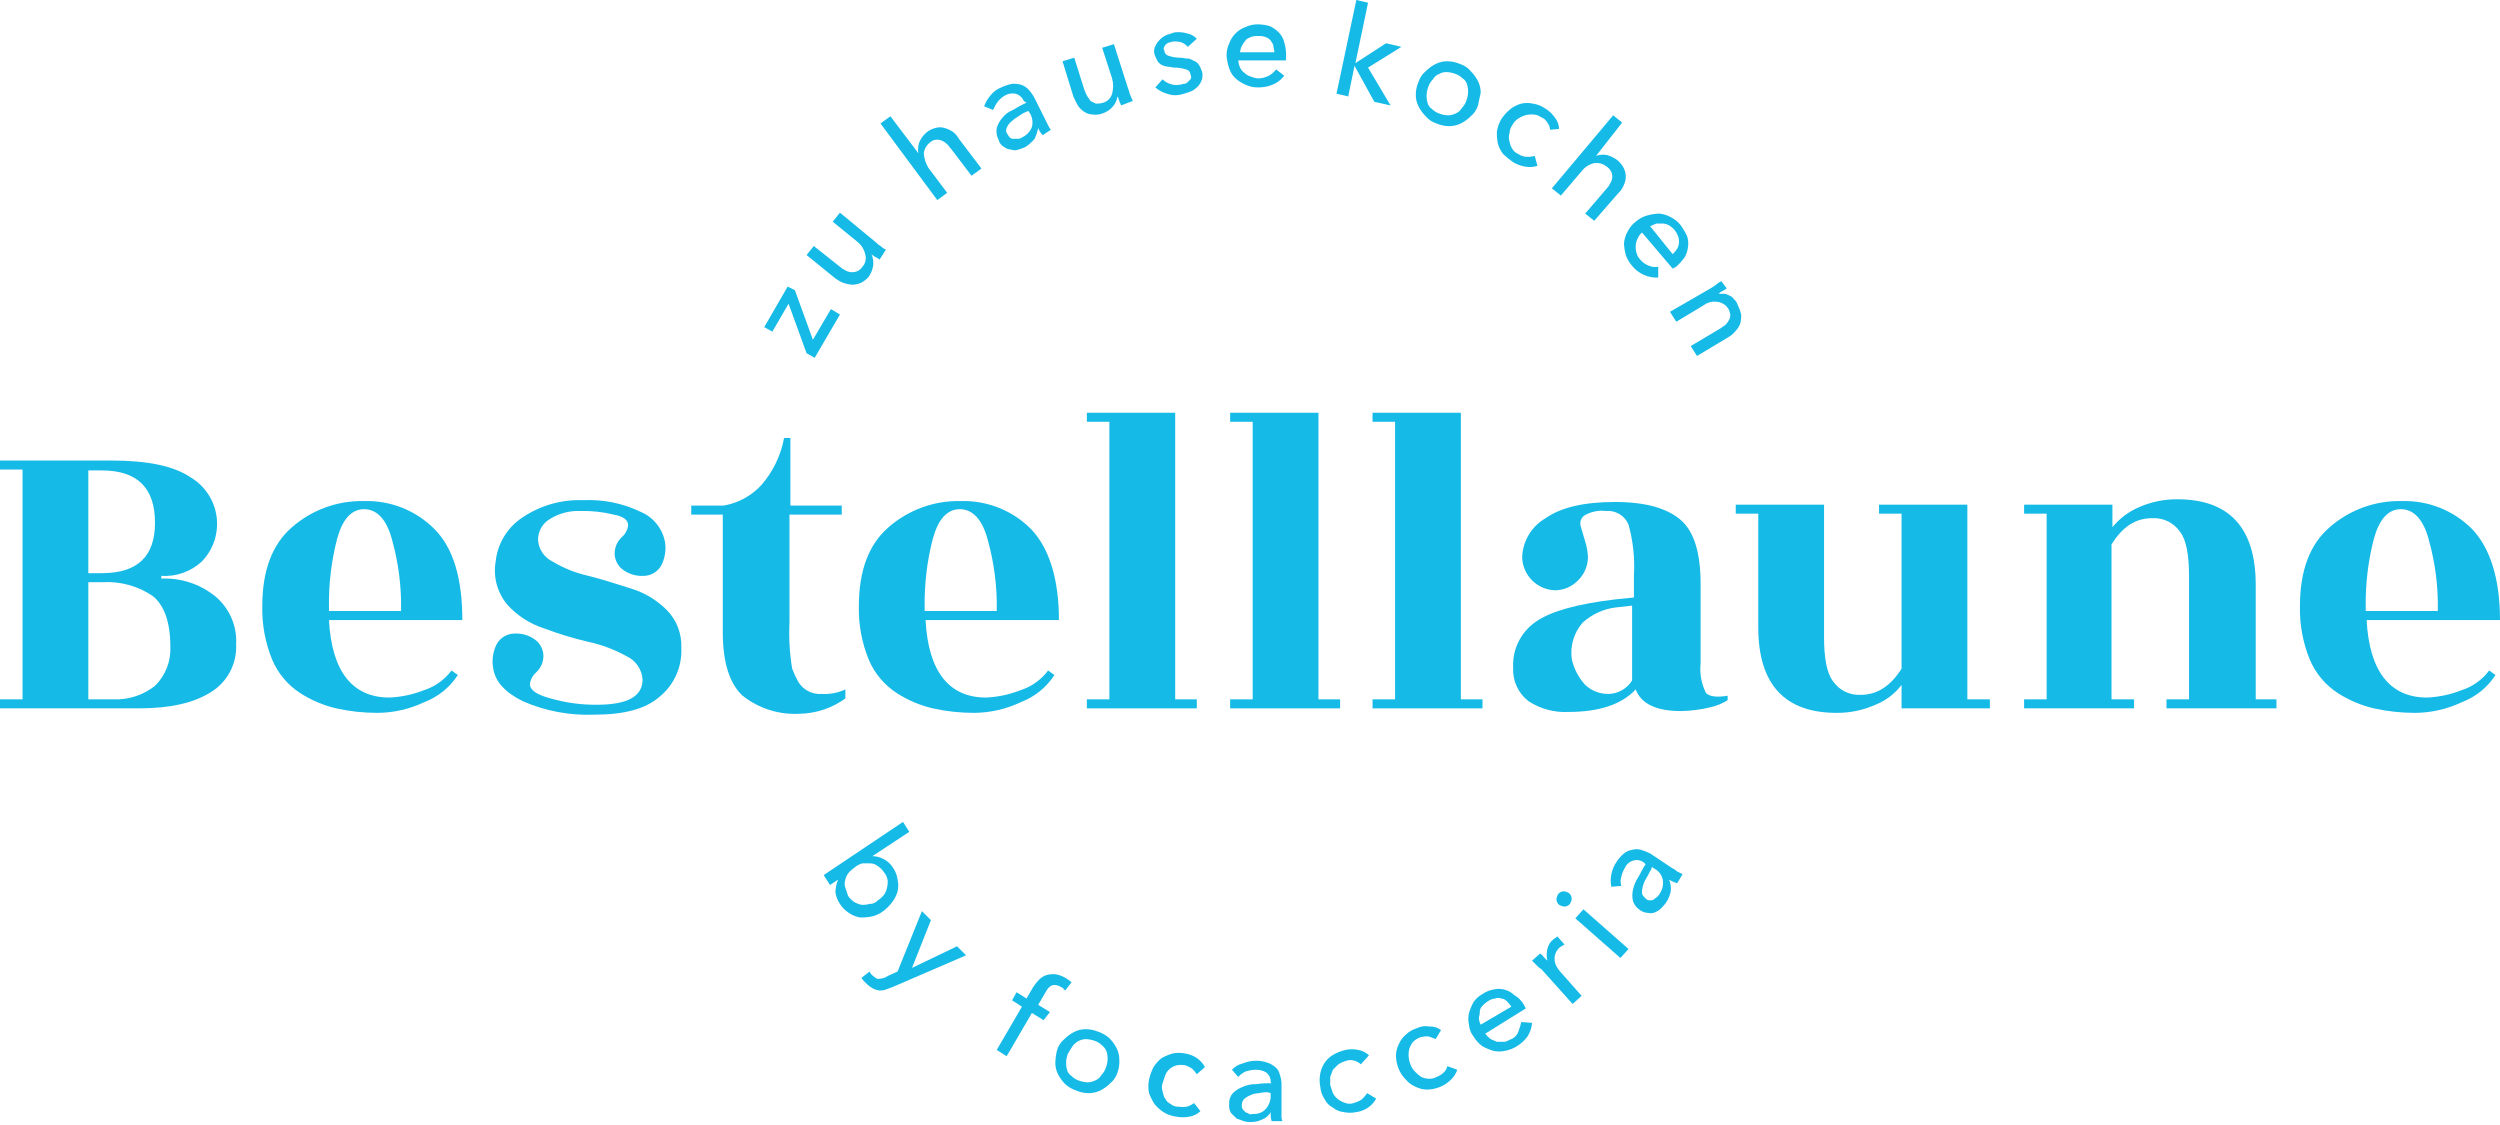 <svg xmlns="http://www.w3.org/2000/svg" width="400" height="180" viewBox="0 0 400 180" fill="none"><path d="M134.1 140.734L132.802 141.599L131.793 140.013L144.482 131.505L145.491 133.091L139.579 136.985C140.182 136.991 140.775 137.139 141.31 137.417C141.968 137.732 142.519 138.234 142.896 138.859C143.28 139.419 143.527 140.061 143.617 140.734C143.761 141.35 143.761 141.992 143.617 142.608C143.447 143.237 143.153 143.825 142.752 144.338C142.346 144.888 141.86 145.375 141.31 145.78C140.761 146.211 140.119 146.507 139.435 146.646C138.818 146.765 138.189 146.814 137.561 146.79C136.939 146.675 136.349 146.429 135.83 146.069C135.248 145.702 134.755 145.21 134.388 144.627C134.004 144.067 133.757 143.425 133.668 142.752C133.687 142.059 133.833 141.374 134.1 140.734ZM140.3 144.194C140.667 143.942 141.005 143.652 141.31 143.329C141.587 142.993 141.784 142.599 141.887 142.176C142.006 141.754 142.054 141.315 142.031 140.878C141.963 140.4 141.763 139.951 141.454 139.58C141.193 139.175 140.849 138.831 140.445 138.571C140.118 138.304 139.713 138.151 139.291 138.138H137.993C137.57 138.241 137.176 138.438 136.84 138.715C136.474 138.967 136.135 139.257 135.83 139.58C135.554 139.916 135.356 140.31 135.254 140.734C135.11 141.154 135.11 141.611 135.254 142.031L135.686 143.329C135.947 143.734 136.291 144.078 136.696 144.338C137.054 144.545 137.443 144.691 137.849 144.771C138.287 144.794 138.725 144.746 139.147 144.627C139.573 144.638 139.987 144.483 140.3 144.194Z" fill="#15BAE7"></path><path d="M145.92 154.865L153.129 151.404L154.571 152.846L142.892 157.893C142.459 158.037 142.171 158.181 141.738 158.325C141.415 158.444 141.071 158.493 140.729 158.47C140.376 158.441 140.033 158.343 139.719 158.181C139.35 157.991 139.01 157.748 138.71 157.46L138.277 157.028C138.099 156.863 137.953 156.668 137.845 156.451L139.142 155.442C139.251 155.739 139.453 155.992 139.719 156.163C140.008 156.451 140.44 156.739 140.729 156.595C141.195 156.585 141.647 156.434 142.026 156.163L143.612 155.442L147.506 145.781L148.948 147.222L145.92 154.865Z" fill="#15BAE7"></path><path d="M166.976 163.228L165.101 162.074L161.064 168.995L159.478 167.986L163.515 161.065L161.929 160.055L162.65 158.758L164.236 159.767L165.245 158.037C165.536 157.57 165.874 157.135 166.255 156.739C166.582 156.417 166.976 156.171 167.408 156.018C167.878 155.891 168.365 155.842 168.85 155.874C169.412 155.96 169.951 156.156 170.436 156.45C170.796 156.656 171.135 156.897 171.446 157.171L170.436 158.469C170.292 158.325 170.148 158.325 170.148 158.181C170.148 158.037 169.86 158.037 169.715 157.892C169.452 157.732 169.157 157.634 168.85 157.604C168.601 157.582 168.351 157.632 168.129 157.748C167.985 157.892 167.697 158.037 167.552 158.325C167.408 158.613 167.264 158.758 167.12 159.046L166.11 160.776L167.985 161.93L166.976 163.228Z" fill="#15BAE7"></path><path d="M178.802 171.592C178.592 172.267 178.191 172.868 177.648 173.322C177.182 173.786 176.647 174.175 176.062 174.475C175.476 174.755 174.836 174.903 174.187 174.908C173.492 174.903 172.805 174.756 172.169 174.475C171.529 174.259 170.941 173.916 170.438 173.466C169.975 173 169.585 172.465 169.285 171.88C168.99 171.3 168.841 170.656 168.852 170.005C168.877 169.324 168.974 168.648 169.14 167.987C169.35 167.311 169.751 166.71 170.294 166.256C170.76 165.793 171.295 165.404 171.88 165.103C172.46 164.808 173.104 164.66 173.755 164.67C174.45 164.675 175.137 164.822 175.773 165.103C176.413 165.319 177.001 165.662 177.504 166.112C177.967 166.578 178.357 167.113 178.657 167.698C178.952 168.279 179.101 168.922 179.09 169.573C179.136 170.259 179.038 170.946 178.802 171.592ZM176.927 170.871C177.091 170.456 177.189 170.018 177.215 169.573C177.239 169.135 177.19 168.697 177.071 168.275C176.916 167.885 176.669 167.539 176.35 167.266C176.023 166.944 175.629 166.698 175.197 166.545C174.732 166.38 174.247 166.283 173.755 166.256C173.329 166.267 172.912 166.378 172.537 166.578C172.162 166.778 171.838 167.063 171.592 167.41C171.303 167.843 171.159 168.131 170.871 168.563C170.707 168.978 170.609 169.416 170.582 169.861C170.559 170.299 170.608 170.737 170.727 171.159C170.829 171.575 171.087 171.937 171.448 172.168C171.775 172.49 172.169 172.736 172.601 172.889C173.065 173.054 173.551 173.151 174.043 173.178C174.444 173.168 174.838 173.07 175.197 172.889C175.625 172.729 175.982 172.423 176.206 172.024C176.528 171.697 176.774 171.303 176.927 170.871Z" fill="#15BAE7"></path><path d="M191.489 171.88C191.293 171.558 191.05 171.266 190.768 171.015C190.414 170.766 190.026 170.572 189.614 170.438C189.185 170.366 188.746 170.366 188.317 170.438C187.894 170.541 187.499 170.738 187.163 171.015C186.844 171.288 186.597 171.634 186.442 172.024L186.01 173.322C185.866 173.743 185.866 174.199 186.01 174.62C186.154 175.052 186.154 175.485 186.442 175.773C186.612 176.16 186.921 176.469 187.307 176.639C187.484 176.794 187.69 176.912 187.912 176.986C188.135 177.06 188.371 177.089 188.605 177.071C189.035 177.143 189.473 177.143 189.903 177.071C190.314 176.938 190.703 176.743 191.056 176.494L192.066 177.792C191.589 178.247 190.986 178.549 190.335 178.657C189.622 178.803 188.886 178.803 188.172 178.657C187.454 178.571 186.764 178.324 186.154 177.936C185.608 177.582 185.121 177.144 184.712 176.639C184.366 176.092 184.077 175.512 183.847 174.908C183.702 174.194 183.702 173.459 183.847 172.745C183.999 172.044 184.241 171.366 184.568 170.727C184.922 170.181 185.36 169.694 185.865 169.285C186.415 168.984 186.995 168.742 187.596 168.564C188.261 168.419 188.949 168.419 189.614 168.564C190.287 168.654 190.929 168.901 191.489 169.285C192.031 169.654 192.476 170.149 192.787 170.727L191.489 171.88Z" fill="#15BAE7"></path><path d="M203.31 173.178C203.329 172.875 203.273 172.571 203.147 172.295C203.021 172.019 202.83 171.777 202.589 171.592C202.068 171.279 201.466 171.129 200.859 171.159C200.32 171.185 199.787 171.282 199.273 171.447C198.832 171.652 198.439 171.947 198.119 172.313L197.11 171.159C197.575 170.659 198.177 170.308 198.84 170.15C199.527 169.868 200.261 169.721 201.003 169.717C201.592 169.718 202.176 169.815 202.734 170.005C203.21 170.158 203.651 170.403 204.031 170.726C204.401 171.013 204.656 171.422 204.752 171.88C204.917 172.344 205.014 172.83 205.041 173.322V178.513C205.018 178.809 205.067 179.106 205.185 179.378H203.455C203.328 178.909 203.279 178.421 203.31 177.936C203.027 178.461 202.567 178.87 202.013 179.09C201.432 179.384 200.789 179.533 200.138 179.522C199.748 179.546 199.357 179.497 198.985 179.378C198.552 179.234 198.264 179.09 197.831 178.945L196.966 178.08C196.704 177.648 196.602 177.138 196.677 176.638C196.65 176.326 196.687 176.011 196.786 175.713C196.886 175.416 197.045 175.142 197.254 174.908C197.703 174.459 198.244 174.115 198.84 173.899C199.518 173.589 200.259 173.441 201.003 173.466C201.814 173.342 202.635 173.294 203.455 173.322L203.31 173.178ZM202.878 174.764C202.393 174.74 201.907 174.789 201.436 174.908C200.989 174.919 200.548 175.017 200.138 175.196C199.773 175.333 199.432 175.528 199.129 175.773C198.988 175.9 198.876 176.056 198.802 176.23C198.727 176.405 198.691 176.593 198.696 176.783C198.659 177.032 198.71 177.287 198.84 177.504L199.273 177.936C199.417 178.08 199.706 178.08 199.85 178.225C199.994 178.369 200.282 178.225 200.571 178.225C200.952 178.25 201.333 178.184 201.684 178.034C202.035 177.884 202.345 177.652 202.589 177.359C203.06 176.792 203.315 176.077 203.31 175.341V174.908L202.878 174.764Z" fill="#15BAE7"></path><path d="M217.735 170.293C217.453 170.019 217.106 169.82 216.726 169.717C216.306 169.573 215.849 169.573 215.428 169.717C214.971 169.848 214.534 170.042 214.131 170.293L213.265 171.158C213.121 171.591 212.977 171.879 212.833 172.312V173.61L213.265 174.908C213.471 175.307 213.768 175.652 214.131 175.917C214.484 176.166 214.873 176.36 215.284 176.494C215.705 176.638 216.161 176.638 216.582 176.494C217.039 176.363 217.476 176.169 217.88 175.917C218.203 175.612 218.493 175.274 218.745 174.908L220.187 175.773C219.876 176.35 219.431 176.845 218.889 177.215C218.329 177.599 217.687 177.846 217.015 177.936C216.349 178.08 215.661 178.08 214.996 177.936C214.36 177.875 213.756 177.624 213.265 177.215C212.703 176.935 212.247 176.479 211.968 175.917C211.557 175.317 211.309 174.622 211.247 173.898C211.103 173.184 211.103 172.449 211.247 171.735C211.371 171.117 211.616 170.529 211.968 170.005C212.341 169.466 212.835 169.022 213.41 168.707C213.998 168.381 214.629 168.138 215.284 167.986C215.949 167.842 216.638 167.842 217.303 167.986C217.953 168.095 218.556 168.396 219.033 168.851L217.735 170.293Z" fill="#15BAE7"></path><path d="M229.701 166.256C229.325 166.088 228.94 165.944 228.547 165.823C228.109 165.8 227.671 165.849 227.249 165.968C226.817 166.121 226.423 166.367 226.096 166.689C225.85 166.992 225.656 167.333 225.519 167.698C225.4 168.12 225.351 168.558 225.375 168.996C225.402 169.441 225.499 169.879 225.663 170.293C225.816 170.726 226.062 171.12 226.384 171.447C226.689 171.77 227.027 172.06 227.393 172.312C227.758 172.475 228.149 172.573 228.547 172.6C228.999 172.644 229.454 172.543 229.845 172.312C230.277 172.159 230.671 171.913 230.998 171.591C231.295 171.326 231.498 170.972 231.575 170.582L233.161 171.159C232.966 171.765 232.618 172.311 232.152 172.745C231.659 173.242 231.07 173.634 230.422 173.898C229.781 174.165 229.097 174.311 228.403 174.331C227.752 174.341 227.109 174.193 226.528 173.898C225.914 173.648 225.37 173.252 224.942 172.745C224.445 172.252 224.052 171.663 223.789 171.014C223.522 170.374 223.375 169.689 223.356 168.996C223.345 168.345 223.494 167.701 223.789 167.121C224.039 166.507 224.435 165.962 224.942 165.535C225.429 165.064 226.023 164.718 226.672 164.526C227.295 164.21 228.005 164.109 228.691 164.237C229.364 164.205 230.027 164.409 230.566 164.814L229.701 166.256Z" fill="#15BAE7"></path><path d="M243.834 160.777C243.834 160.921 243.978 160.921 243.978 161.065C243.978 161.209 244.122 161.209 244.122 161.354L237.633 165.391C237.885 165.715 238.175 166.005 238.499 166.256C238.787 166.4 239.22 166.545 239.508 166.689H240.662C241.094 166.689 241.383 166.4 241.815 166.256C242.091 166.138 242.337 165.96 242.536 165.736C242.736 165.511 242.883 165.246 242.969 164.958C243.159 164.493 243.304 164.01 243.401 163.517L245.132 163.661C245.068 164.429 244.821 165.171 244.411 165.824C243.941 166.459 243.354 166.997 242.68 167.41C242.11 167.774 241.473 168.019 240.806 168.131C240.189 168.275 239.548 168.275 238.931 168.131C238.33 167.953 237.75 167.711 237.201 167.41C236.614 166.988 236.123 166.448 235.759 165.824C235.335 165.286 235.083 164.632 235.038 163.949C234.894 163.333 234.894 162.691 235.038 162.075C235.216 161.474 235.458 160.894 235.759 160.344C236.129 159.802 236.623 159.357 237.201 159.047C237.72 158.686 238.31 158.44 238.931 158.326C239.499 158.182 240.094 158.182 240.662 158.326C241.258 158.467 241.806 158.766 242.248 159.191C242.911 159.566 243.459 160.114 243.834 160.777ZM241.815 161.065C241.619 160.743 241.376 160.451 241.094 160.2C240.986 160.074 240.854 159.97 240.705 159.896C240.557 159.822 240.395 159.778 240.229 159.768C240.07 159.696 239.898 159.659 239.724 159.659C239.55 159.659 239.378 159.696 239.22 159.768C238.803 159.804 238.404 159.954 238.066 160.2C237.744 160.396 237.452 160.639 237.201 160.921C237.06 161.048 236.949 161.204 236.874 161.378C236.799 161.553 236.763 161.741 236.768 161.93C236.768 162.363 236.624 162.651 236.624 162.94C236.652 163.292 236.75 163.635 236.913 163.949L241.815 161.065Z" fill="#15BAE7"></path><path d="M245.849 154.432L245.128 153.711L246.426 152.558C246.57 152.702 246.858 152.846 247.002 153.135L247.579 153.711C247.435 153.095 247.435 152.453 247.579 151.837C247.718 151.206 248.076 150.644 248.589 150.251C248.806 150.143 249.001 149.996 249.165 149.818L250.319 151.116C250.031 151.26 249.886 151.404 249.598 151.548C249.279 151.821 249.032 152.168 248.877 152.558C248.759 152.88 248.71 153.224 248.733 153.567C248.761 153.919 248.859 154.263 249.021 154.577C249.212 154.946 249.455 155.286 249.742 155.586L253.059 159.335L251.617 160.633L246.57 155.009C246.426 155.009 246.137 154.721 245.849 154.432Z" fill="#15BAE7"></path><path d="M251.045 142.897C251.171 143.004 251.275 143.137 251.349 143.285C251.424 143.434 251.467 143.596 251.478 143.762C251.448 144.068 251.349 144.364 251.189 144.627C251.081 144.753 250.949 144.857 250.801 144.931C250.652 145.005 250.49 145.049 250.324 145.059C250.018 145.03 249.722 144.931 249.459 144.771C249.333 144.663 249.229 144.531 249.155 144.382C249.081 144.234 249.037 144.072 249.026 143.906C249.056 143.6 249.155 143.304 249.315 143.041C249.423 142.914 249.555 142.811 249.703 142.737C249.852 142.662 250.014 142.619 250.18 142.608C250.486 142.638 250.782 142.737 251.045 142.897ZM260.562 151.837L259.264 153.279L252.054 146.934L253.352 145.492L260.562 151.837Z" fill="#15BAE7"></path><path d="M263.012 137.994C262.768 137.811 262.483 137.689 262.182 137.639C261.881 137.588 261.572 137.611 261.282 137.706C260.994 137.791 260.729 137.939 260.505 138.138C260.28 138.337 260.103 138.584 259.984 138.859C259.706 139.301 259.511 139.79 259.407 140.301C259.263 140.771 259.263 141.273 259.407 141.743L257.821 141.887C257.677 141.222 257.677 140.534 257.821 139.869C257.958 139.14 258.254 138.451 258.686 137.85C258.996 137.356 259.386 136.917 259.84 136.552C260.21 136.243 260.66 136.043 261.138 135.975C261.607 135.831 262.11 135.831 262.58 135.975C263.075 136.13 263.557 136.323 264.022 136.552L267.482 138.859C267.802 139 268.095 139.195 268.347 139.436L269.213 139.869L268.347 141.311C267.89 141.18 267.453 140.985 267.05 140.734C267.284 141.279 267.383 141.872 267.338 142.464C267.172 143.511 266.665 144.474 265.896 145.204C265.623 145.523 265.277 145.77 264.887 145.925C264.533 146.113 264.122 146.164 263.733 146.069C263.267 146.058 262.815 145.908 262.435 145.636C261.895 145.305 261.487 144.795 261.282 144.194C261.137 143.578 261.137 142.936 261.282 142.32C261.446 141.6 261.739 140.916 262.147 140.301C262.58 139.58 262.868 138.859 263.301 138.282L263.012 137.994ZM264.166 139.148C263.877 139.58 263.733 140.013 263.445 140.445C263.193 140.849 262.999 141.286 262.868 141.743C262.758 142.117 262.709 142.507 262.724 142.897C262.724 143.185 263.012 143.473 263.301 143.762C263.589 144.05 263.733 144.05 264.022 144.05C264.31 144.05 264.454 144.05 264.598 143.906C264.743 143.762 265.031 143.618 265.175 143.473C265.353 143.309 265.5 143.114 265.608 142.897C266.024 142.258 266.179 141.484 266.04 140.734C265.963 140.368 265.807 140.024 265.583 139.725C265.358 139.426 265.072 139.18 264.742 139.003L264.31 138.715L264.166 139.148Z" fill="#15BAE7"></path><path d="M127.18 46.43L130.064 54.361L132.948 49.458L134.39 50.323L130.352 57.245L129.054 56.524L126.171 48.593L123.575 53.063L122.277 52.342L126.026 45.853L127.18 46.43Z" fill="#15BAE7"></path><path d="M140.735 41.528C140.515 41.352 140.273 41.206 140.014 41.095C139.797 40.987 139.602 40.841 139.438 40.663C139.673 41.207 139.771 41.801 139.726 42.393C139.636 43.066 139.389 43.708 139.005 44.267C138.647 44.69 138.205 45.034 137.707 45.277C137.293 45.441 136.855 45.538 136.41 45.565C135.919 45.525 135.435 45.428 134.968 45.277C134.506 45.093 134.07 44.85 133.67 44.556L129.056 40.807L130.209 39.365L134.391 42.681C134.644 42.922 134.936 43.117 135.256 43.258C135.562 43.438 135.91 43.538 136.265 43.546C136.561 43.569 136.858 43.52 137.131 43.402C137.485 43.254 137.786 43.003 137.996 42.681C138.238 42.412 138.405 42.084 138.481 41.729C138.557 41.375 138.539 41.008 138.428 40.663C138.247 39.858 137.787 39.143 137.131 38.644L133.237 35.471L134.391 34.029L140.159 38.788C140.369 39.015 140.612 39.209 140.88 39.365C141.132 39.606 141.425 39.801 141.745 39.941L140.735 41.528Z" fill="#15BAE7"></path><path d="M146.935 24.514C146.844 23.933 146.894 23.34 147.079 22.783C147.33 22.169 147.725 21.625 148.233 21.197C148.648 20.844 149.143 20.597 149.675 20.476C150.145 20.331 150.647 20.331 151.117 20.476C151.574 20.607 152.011 20.801 152.414 21.053C152.824 21.367 153.167 21.759 153.424 22.206L157.029 26.965L155.443 28.118L152.27 23.937C151.982 23.648 151.838 23.36 151.549 23.072C151.296 22.831 151.004 22.636 150.684 22.495C150.412 22.377 150.115 22.328 149.819 22.351C149.441 22.367 149.082 22.521 148.81 22.783C148.261 23.207 147.899 23.828 147.8 24.514C147.86 25.328 148.107 26.117 148.521 26.821L151.549 30.858L149.963 32.012L140.879 19.755L142.465 18.602L146.935 24.514Z" fill="#15BAE7"></path><path d="M163.805 16.149C163.687 15.874 163.509 15.628 163.285 15.428C163.061 15.229 162.795 15.081 162.508 14.996C161.915 14.878 161.3 14.981 160.777 15.284C160.33 15.541 159.938 15.884 159.624 16.294C159.329 16.694 159.087 17.13 158.903 17.591L157.461 17.015C157.687 16.38 158.029 15.793 158.47 15.284C158.915 14.699 159.514 14.249 160.201 13.987C160.754 13.73 161.334 13.537 161.931 13.41C162.416 13.379 162.903 13.427 163.373 13.554C163.805 13.707 164.199 13.953 164.526 14.275C164.849 14.633 165.139 15.019 165.392 15.428L167.266 19.178L167.699 20.043C167.81 20.301 167.956 20.544 168.131 20.764L166.834 21.629C166.512 21.302 166.266 20.908 166.113 20.475C165.986 21.072 165.792 21.652 165.536 22.206C165.123 22.708 164.637 23.145 164.094 23.503C163.719 23.671 163.333 23.816 162.94 23.936C162.569 24.081 162.158 24.081 161.787 23.936C161.365 23.923 160.96 23.77 160.633 23.503C160.417 23.382 160.228 23.216 160.079 23.018C159.93 22.819 159.824 22.592 159.768 22.35C159.463 21.775 159.362 21.115 159.48 20.475C159.653 19.892 159.948 19.351 160.345 18.889C160.789 18.303 161.389 17.854 162.075 17.591C162.765 17.151 163.488 16.766 164.238 16.438L163.805 16.149ZM164.238 17.88C163.777 18.064 163.34 18.306 162.94 18.601C162.531 18.854 162.144 19.143 161.787 19.466C161.468 19.739 161.22 20.085 161.066 20.475C160.984 20.638 160.954 20.822 160.98 21.003C161.006 21.183 161.086 21.351 161.21 21.485C161.318 21.702 161.464 21.897 161.643 22.061C161.812 22.176 162.016 22.227 162.219 22.206H162.94C163.229 22.206 163.373 22.061 163.661 21.917C164.321 21.584 164.834 21.019 165.103 20.331C165.294 19.6 165.191 18.824 164.815 18.168L164.526 17.736L164.238 17.88Z" fill="#15BAE7"></path><path d="M179.378 16.87C179.233 16.581 179.233 16.437 179.089 16.149C178.945 15.861 178.945 15.572 178.801 15.428C178.712 16.013 178.462 16.562 178.08 17.014C177.626 17.557 177.025 17.958 176.349 18.168C175.842 18.352 175.296 18.402 174.763 18.312C174.297 18.301 173.845 18.151 173.466 17.879C173.061 17.619 172.717 17.274 172.456 16.87C172.187 16.404 171.946 15.923 171.735 15.428L170.005 9.804L171.879 9.228L173.466 14.274C173.583 14.622 173.728 14.959 173.898 15.284C174.042 15.572 174.331 15.861 174.475 16.149L175.34 16.581C175.73 16.596 176.119 16.548 176.494 16.437C176.838 16.341 177.151 16.158 177.404 15.906C177.656 15.653 177.84 15.339 177.936 14.995C178.154 14.193 178.154 13.347 177.936 12.544L176.349 7.641L178.224 7.065L180.531 14.274C180.675 14.563 180.675 14.851 180.819 15.14C180.937 15.487 181.082 15.824 181.252 16.149L179.378 16.87Z" fill="#15BAE7"></path><path d="M190.046 7.498C189.773 7.18 189.427 6.932 189.037 6.777C188.615 6.659 188.177 6.61 187.739 6.633C187.595 6.633 187.306 6.777 187.162 6.777C187.018 6.777 186.73 6.922 186.585 7.066C186.441 7.21 186.297 7.354 186.297 7.498C186.226 7.578 186.187 7.68 186.187 7.787C186.187 7.893 186.226 7.996 186.297 8.075C186.302 8.28 186.377 8.476 186.507 8.633C186.638 8.79 186.818 8.898 187.018 8.94C187.575 9.131 188.16 9.228 188.748 9.229C189.181 9.229 189.614 9.373 190.046 9.373C190.479 9.373 190.767 9.661 191.2 9.806C191.506 9.969 191.758 10.22 191.921 10.527C192.091 10.851 192.236 11.189 192.353 11.536C192.457 12.02 192.407 12.524 192.209 12.978C192.054 13.368 191.807 13.714 191.488 13.987C191.161 14.309 190.767 14.555 190.335 14.708C189.902 14.852 189.469 14.997 188.893 15.141C188.173 15.309 187.42 15.259 186.73 14.997C186.036 14.806 185.395 14.461 184.855 13.987L186.009 12.69C186.336 13.011 186.73 13.257 187.162 13.41C187.667 13.606 188.217 13.656 188.748 13.555C189.037 13.555 189.181 13.41 189.469 13.41C189.758 13.41 189.902 13.266 190.046 13.122L190.479 12.69C190.55 12.583 190.588 12.457 190.588 12.329C190.588 12.201 190.55 12.075 190.479 11.969C190.473 11.764 190.399 11.568 190.269 11.411C190.138 11.254 189.958 11.145 189.758 11.103C189.151 10.915 188.519 10.818 187.883 10.815C187.595 10.815 187.162 10.671 186.874 10.671C186.522 10.642 186.179 10.544 185.865 10.382C185.558 10.219 185.307 9.968 185.144 9.661C184.973 9.337 184.829 8.999 184.711 8.652C184.595 8.217 184.647 7.754 184.855 7.354C185.224 6.601 185.833 5.993 186.585 5.624L187.883 5.191C188.559 5.095 189.247 5.145 189.902 5.336C190.51 5.447 191.066 5.75 191.488 6.201L190.046 7.498Z" fill="#15BAE7"></path><path d="M205.766 9.085V9.662H198.124C198.151 10.06 198.249 10.451 198.412 10.815C198.57 11.163 198.82 11.462 199.133 11.681C199.416 11.955 199.763 12.154 200.143 12.257C200.507 12.421 200.898 12.518 201.296 12.546C201.899 12.539 202.492 12.391 203.027 12.113C203.474 11.856 203.866 11.513 204.18 11.104L205.478 12.113C204.997 12.756 204.348 13.255 203.603 13.555C202.871 13.85 202.086 13.997 201.296 13.988C200.599 13.998 199.909 13.85 199.278 13.555C198.699 13.305 198.163 12.964 197.692 12.546C197.225 12.112 196.878 11.566 196.682 10.96C196.455 10.307 196.309 9.629 196.25 8.941C196.239 8.244 196.387 7.553 196.682 6.922C196.898 6.326 197.242 5.784 197.691 5.335C198.139 4.887 198.681 4.542 199.278 4.327C199.909 4.031 200.599 3.883 201.296 3.894C201.931 3.908 202.561 4.005 203.171 4.182C203.706 4.434 204.193 4.775 204.613 5.192C205.038 5.634 205.336 6.181 205.478 6.778C205.707 7.524 205.804 8.305 205.766 9.085ZM203.892 8.364C203.892 7.931 203.748 7.643 203.748 7.355C203.748 7.066 203.459 6.778 203.315 6.489C203.088 6.218 202.788 6.017 202.45 5.913C202.079 5.787 201.687 5.738 201.296 5.768C200.906 5.745 200.515 5.794 200.143 5.913C199.854 6.057 199.422 6.201 199.278 6.489C199.037 6.742 198.842 7.035 198.701 7.355C198.539 7.669 198.441 8.012 198.412 8.364H203.892Z" fill="#15BAE7"></path><path d="M216.868 10.094L221.771 6.921L224.222 7.498L218.887 10.815L222.492 16.871L219.896 16.294L216.724 10.526L215.714 15.429L213.84 14.996L217.012 0L218.887 0.433L216.868 10.094Z" fill="#15BAE7"></path><path d="M236.476 16.87C236.266 17.546 235.866 18.147 235.323 18.601C234.856 19.064 234.321 19.453 233.737 19.754C233.151 20.033 232.511 20.181 231.862 20.187C231.167 20.182 230.48 20.035 229.843 19.754C229.168 19.544 228.567 19.143 228.113 18.601C227.649 18.134 227.26 17.599 226.959 17.014C226.665 16.434 226.516 15.791 226.527 15.14C226.532 14.444 226.679 13.757 226.959 13.121C227.169 12.445 227.57 11.845 228.113 11.391C228.579 10.927 229.114 10.538 229.699 10.237C230.279 9.942 230.923 9.794 231.574 9.805C232.269 9.809 232.956 9.957 233.592 10.237C234.268 10.447 234.869 10.848 235.323 11.391C235.786 11.857 236.176 12.392 236.476 12.977C236.771 13.557 236.92 14.201 236.909 14.851C236.765 15.572 236.621 16.149 236.476 16.87ZM234.602 16.149C234.766 15.735 234.863 15.296 234.89 14.851C234.914 14.414 234.865 13.975 234.746 13.554C234.644 13.137 234.386 12.776 234.025 12.544C233.698 12.223 233.304 11.977 232.871 11.823C232.411 11.646 231.923 11.548 231.43 11.535C231.026 11.525 230.627 11.625 230.276 11.823C229.848 11.983 229.49 12.29 229.267 12.688C228.945 13.016 228.699 13.409 228.546 13.842C228.381 14.257 228.284 14.695 228.257 15.14C228.234 15.577 228.283 16.016 228.401 16.438C228.504 16.854 228.762 17.215 229.122 17.447C229.45 17.769 229.843 18.015 230.276 18.168C230.737 18.346 231.224 18.443 231.718 18.456C232.119 18.447 232.513 18.348 232.871 18.168C233.3 18.008 233.657 17.701 233.881 17.303C234.202 16.975 234.449 16.582 234.602 16.149Z" fill="#15BAE7"></path><path d="M248.011 20.765C247.998 20.343 247.846 19.938 247.579 19.611C247.355 19.212 246.998 18.906 246.569 18.746C246.19 18.475 245.738 18.324 245.272 18.313C244.834 18.29 244.396 18.338 243.974 18.457C243.563 18.591 243.174 18.785 242.82 19.034C242.457 19.299 242.161 19.644 241.955 20.044C241.684 20.423 241.533 20.875 241.523 21.341C241.379 21.762 241.379 22.218 241.523 22.639C241.578 23.051 241.726 23.446 241.955 23.793C242.179 24.191 242.536 24.498 242.965 24.658C243.344 24.929 243.796 25.08 244.262 25.09C244.7 25.114 245.138 25.065 245.56 24.946L245.993 26.532C245.388 26.729 244.746 26.778 244.118 26.677C243.406 26.567 242.72 26.322 242.099 25.956C241.542 25.559 241.012 25.125 240.513 24.658C240.112 24.145 239.818 23.556 239.648 22.927C239.529 22.31 239.48 21.681 239.504 21.053C239.614 20.34 239.859 19.655 240.225 19.034C240.628 18.44 241.113 17.906 241.667 17.448C242.18 17.047 242.768 16.753 243.397 16.583C244.014 16.439 244.655 16.439 245.272 16.583C245.944 16.673 246.587 16.92 247.146 17.304C247.773 17.664 248.314 18.156 248.732 18.746C249.178 19.271 249.432 19.932 249.453 20.62L248.011 20.765Z" fill="#15BAE7"></path><path d="M255.364 24.945C255.917 24.741 256.516 24.691 257.095 24.801C257.723 24.971 258.312 25.265 258.825 25.666C259.248 26.024 259.592 26.466 259.834 26.964C260.024 27.371 260.122 27.814 260.122 28.262C260.122 28.71 260.024 29.153 259.834 29.56C259.65 30.053 259.354 30.498 258.969 30.858L255.076 35.328L253.634 34.174L257.095 30.137C257.336 29.884 257.531 29.591 257.671 29.271C257.831 29.008 257.93 28.713 257.96 28.406C257.983 28.11 257.933 27.814 257.816 27.541C257.667 27.187 257.416 26.886 257.095 26.676C256.817 26.444 256.494 26.272 256.147 26.173C255.799 26.074 255.434 26.048 255.076 26.099C254.271 26.281 253.556 26.74 253.057 27.397L249.741 31.29L248.299 30.137L258.104 18.457L259.546 19.61L255.364 24.945Z" fill="#15BAE7"></path><path d="M268.201 42.681C268.057 42.681 268.057 42.825 267.913 42.825C267.769 42.825 267.769 42.97 267.624 42.97L262.722 37.202C262.403 37.475 262.156 37.821 262.001 38.211C261.82 38.57 261.722 38.964 261.712 39.365C261.689 39.755 261.738 40.146 261.857 40.518C261.96 40.898 262.159 41.246 262.433 41.528C262.814 41.989 263.312 42.337 263.875 42.537C264.333 42.721 264.833 42.771 265.317 42.681V44.412C264.522 44.45 263.729 44.3 263.002 43.975C262.276 43.649 261.636 43.157 261.136 42.537C260.694 42.028 260.352 41.441 260.126 40.807C259.96 40.195 259.863 39.566 259.838 38.932C259.896 38.274 260.093 37.635 260.415 37.058C260.72 36.437 261.164 35.894 261.712 35.472C262.253 34.998 262.894 34.652 263.587 34.462C264.199 34.296 264.828 34.199 265.461 34.174C266.12 34.232 266.759 34.429 267.336 34.751C267.957 35.056 268.5 35.5 268.922 36.048C269.312 36.593 269.65 37.172 269.931 37.779C270.122 38.335 270.172 38.929 270.076 39.509C270.016 40.122 269.819 40.713 269.499 41.239C269.112 41.759 268.677 42.242 268.201 42.681ZM267.624 40.663C267.906 40.411 268.149 40.12 268.345 39.797C268.526 39.491 268.625 39.144 268.634 38.788C268.657 38.445 268.608 38.101 268.49 37.779C268.353 37.413 268.158 37.072 267.913 36.769C267.662 36.488 267.37 36.245 267.048 36.048C266.734 35.886 266.39 35.788 266.038 35.76H265.029C264.741 35.904 264.308 36.048 264.02 36.193L267.624 40.663Z" fill="#15BAE7"></path><path d="M276.278 46.142C276.058 46.318 275.815 46.463 275.557 46.575C275.34 46.682 275.144 46.829 274.98 47.007H275.845C276.151 47.037 276.447 47.136 276.71 47.296C277.007 47.404 277.261 47.606 277.431 47.872C277.703 48.099 277.903 48.4 278.008 48.738C278.263 49.241 278.457 49.774 278.585 50.324C278.608 50.809 278.56 51.295 278.441 51.766C278.287 52.198 278.041 52.592 277.72 52.919C277.406 53.329 277.014 53.672 276.566 53.929L271.519 56.957L270.51 55.37L275.124 52.631C275.412 52.487 275.701 52.198 275.989 52.054C276.224 51.851 276.419 51.607 276.566 51.333C276.726 51.07 276.825 50.774 276.854 50.468C276.826 50.116 276.728 49.773 276.566 49.459C276.385 49.147 276.134 48.881 275.834 48.681C275.535 48.481 275.193 48.353 274.836 48.305C274.432 48.232 274.018 48.245 273.62 48.344C273.222 48.444 272.85 48.627 272.529 48.882L268.203 51.477L267.193 49.891L273.682 46.142C273.982 45.967 274.27 45.774 274.547 45.565C274.8 45.324 275.093 45.129 275.412 44.989L276.278 46.142Z" fill="#15BAE7"></path><path d="M0 113.337V111.895H3.605V75.125H0V73.683H17.736C23.648 73.683 27.829 74.549 30.569 76.423C31.68 77.097 32.624 78.012 33.332 79.101C34.04 80.189 34.494 81.424 34.661 82.712C34.827 84 34.701 85.309 34.292 86.542C33.883 87.775 33.202 88.9 32.3 89.833C31.431 90.638 30.408 91.257 29.292 91.654C28.177 92.051 26.992 92.216 25.811 92.14V92.573C28.883 92.437 31.902 93.409 34.318 95.312C35.475 96.24 36.392 97.431 36.994 98.785C37.596 100.14 37.865 101.619 37.779 103.099C37.855 104.618 37.52 106.13 36.809 107.474C36.099 108.819 35.039 109.948 33.742 110.741C31.002 112.472 27.253 113.337 22.206 113.337H0ZM14.131 91.708H16.294C22.062 91.708 24.801 88.968 24.801 83.633C24.801 78.009 21.918 75.269 16.294 75.269H14.131V91.708ZM14.131 111.895H18.024C20.471 112.02 22.88 111.251 24.801 109.732C25.638 108.909 26.289 107.918 26.712 106.824C27.134 105.73 27.319 104.558 27.253 103.387C27.253 99.494 26.243 96.754 24.369 95.312C22.029 93.751 19.246 92.992 16.438 93.15H14.131V111.895Z" fill="#15BAE7"></path><path d="M73.975 99.206H52.635C53.067 107.425 56.384 111.607 62.296 111.607C64.173 111.528 66.025 111.138 67.775 110.453C69.56 109.889 71.123 108.78 72.245 107.281L73.254 108.002C71.981 109.974 70.112 111.489 67.919 112.328C65.576 113.445 63.017 114.036 60.421 114.058C58.19 114.064 55.966 113.822 53.788 113.337C51.739 112.857 49.788 112.028 48.02 110.886C46.031 109.594 44.474 107.736 43.55 105.551C42.446 102.853 41.906 99.958 41.964 97.043C41.964 91.275 43.55 87.094 46.723 84.354C49.91 81.567 54.025 80.075 58.258 80.172C60.339 80.108 62.411 80.472 64.345 81.241C66.28 82.01 68.036 83.167 69.505 84.642C72.533 87.671 73.975 92.573 73.975 99.206ZM52.635 97.764H64.17C64.254 93.917 63.768 90.078 62.728 86.373C61.863 83.056 60.277 81.47 58.258 81.47C56.239 81.47 54.797 83.056 53.932 86.229C53.023 89.76 52.586 93.397 52.635 97.043V97.764Z" fill="#15BAE7"></path><path d="M95.456 112.761C100.359 112.761 102.81 111.463 102.81 108.723C102.758 107.922 102.489 107.149 102.032 106.489C101.575 105.828 100.947 105.305 100.215 104.974C98.274 103.901 96.184 103.123 94.014 102.667C91.615 102.099 89.255 101.376 86.949 100.504C84.733 99.778 82.744 98.486 81.181 96.755C80.382 95.808 79.8 94.698 79.476 93.502C79.152 92.307 79.094 91.055 79.306 89.834C79.456 88.409 79.922 87.035 80.671 85.812C81.419 84.59 82.431 83.55 83.632 82.768C86.482 80.857 89.864 79.898 93.293 80.029C96.478 79.874 99.65 80.518 102.522 81.903C103.529 82.329 104.414 83.001 105.094 83.858C105.774 84.714 106.228 85.728 106.415 86.806C106.59 88.038 106.389 89.294 105.838 90.411C105.559 90.933 105.143 91.37 104.635 91.674C104.128 91.979 103.547 92.141 102.954 92.141C101.764 92.205 100.59 91.848 99.638 91.132C99.237 90.828 98.911 90.436 98.686 89.986C98.46 89.535 98.342 89.039 98.34 88.536C98.347 88.048 98.452 87.566 98.65 87.12C98.849 86.674 99.136 86.273 99.494 85.941C100.048 85.46 100.407 84.793 100.503 84.066C100.503 83.201 99.782 82.624 98.196 82.336C96.451 81.907 94.657 81.713 92.861 81.759C91.133 81.686 89.423 82.138 87.958 83.057C87.385 83.4 86.91 83.885 86.582 84.467C86.253 85.048 86.081 85.705 86.084 86.373C86.127 87.103 86.364 87.808 86.769 88.416C87.174 89.024 87.734 89.513 88.391 89.834C90.176 90.91 92.124 91.689 94.158 92.141C96.466 92.718 98.628 93.439 100.936 94.16C103.115 94.818 105.097 96.007 106.703 97.62C107.482 98.418 108.088 99.368 108.485 100.409C108.882 101.451 109.061 102.563 109.01 103.677C109.082 105.155 108.806 106.629 108.205 107.981C107.604 109.333 106.695 110.526 105.55 111.463C103.243 113.482 99.782 114.347 95.024 114.347C91.112 114.497 87.217 113.758 83.632 112.184C80.748 110.742 79.162 109.012 78.874 106.705C78.699 105.472 78.9 104.216 79.451 103.1C79.73 102.577 80.145 102.141 80.653 101.836C81.161 101.531 81.742 101.37 82.335 101.369C83.524 101.305 84.699 101.662 85.651 102.379C86.052 102.683 86.378 103.075 86.603 103.525C86.828 103.975 86.947 104.471 86.949 104.974C86.942 105.462 86.837 105.944 86.638 106.39C86.44 106.837 86.153 107.238 85.795 107.57C85.241 108.05 84.882 108.717 84.786 109.444C84.786 110.454 85.939 111.175 88.102 111.751C90.492 112.44 92.969 112.78 95.456 112.761Z" fill="#15BAE7"></path><path d="M126.317 82.335V99.639C126.197 102.098 126.342 104.564 126.749 106.992C127.03 107.738 127.367 108.461 127.759 109.155C128.153 109.78 128.711 110.285 129.372 110.615C130.033 110.945 130.771 111.089 131.508 111.03C132.798 111.105 134.087 110.857 135.257 110.309V111.751C133.116 113.306 130.548 114.162 127.903 114.202C124.624 114.382 121.393 113.356 118.819 111.318C116.8 109.444 115.646 106.127 115.646 101.225V82.335H110.6V80.893H115.791C118.123 80.495 120.255 79.327 121.847 77.577C123.694 75.443 124.939 72.854 125.452 70.079H126.461V80.893H134.68V82.335H126.317Z" fill="#15BAE7"></path><path d="M169.428 99.206H148.088C148.52 107.425 151.837 111.607 157.749 111.607C159.626 111.528 161.478 111.138 163.228 110.453C165.013 109.889 166.576 108.78 167.698 107.281L168.708 108.002C167.434 109.974 165.565 111.489 163.372 112.328C161.029 113.445 158.47 114.036 155.874 114.058C153.643 114.064 151.419 113.822 149.241 113.337C147.192 112.857 145.241 112.028 143.474 110.886C141.484 109.594 139.927 107.736 139.003 105.551C137.899 102.853 137.359 99.958 137.417 97.043C137.417 91.275 139.003 87.094 142.176 84.354C145.363 81.567 149.478 80.075 153.711 80.172C155.792 80.108 157.864 80.472 159.799 81.241C161.733 82.01 163.489 83.167 164.958 84.642C167.842 87.671 169.428 92.573 169.428 99.206ZM147.944 97.764H159.479C159.562 93.917 159.076 90.078 158.037 86.373C157.172 83.056 155.586 81.47 153.567 81.47C151.548 81.47 150.106 83.056 149.241 86.229C148.332 89.76 147.895 93.397 147.944 97.043V97.764Z" fill="#15BAE7"></path><path d="M187.884 111.895H191.489V113.337H173.897V111.895H177.502V67.483H173.897V66.041H188.028V111.895H187.884Z" fill="#15BAE7"></path><path d="M210.811 111.895H214.416V113.337H196.824V111.895H200.429V67.483H196.824V66.041H210.955V111.895H210.811Z" fill="#15BAE7"></path><path d="M233.594 111.895H237.199V113.337H219.607V111.895H223.212V67.483H219.607V66.041H233.738V111.895H233.594Z" fill="#15BAE7"></path><path d="M273.538 113.192C272.026 113.553 270.478 113.747 268.924 113.769C265.031 113.769 262.579 112.616 261.714 110.309C259.407 112.76 255.802 113.913 250.899 113.913C248.655 114.02 246.434 113.414 244.555 112.183C243.746 111.558 243.1 110.746 242.673 109.817C242.246 108.888 242.051 107.869 242.104 106.848C242.028 105.416 242.319 103.989 242.95 102.702C243.581 101.415 244.53 100.311 245.708 99.494C248.16 97.764 252.486 96.61 258.542 95.889L261.426 95.601V92.14C261.594 89.371 261.301 86.594 260.56 83.921C260.267 83.225 259.759 82.64 259.111 82.251C258.463 81.862 257.708 81.689 256.956 81.758C255.754 81.612 254.538 81.865 253.495 82.479C253.231 82.672 253.033 82.942 252.93 83.252C252.827 83.562 252.822 83.897 252.918 84.209C253.062 84.786 253.351 85.651 253.639 86.661C253.888 87.456 254.033 88.28 254.072 89.112C254.071 89.811 253.931 90.503 253.658 91.147C253.386 91.791 252.987 92.374 252.486 92.861C251.541 93.845 250.245 94.416 248.881 94.447C247.473 94.425 246.129 93.856 245.133 92.86C244.137 91.864 243.568 90.52 243.546 89.112C243.597 87.846 243.968 86.614 244.623 85.53C245.279 84.446 246.198 83.545 247.295 82.912C249.746 81.181 253.495 80.316 258.398 80.316C263.3 80.316 266.761 81.326 268.924 83.2C271.087 85.075 272.096 88.535 272.096 93.438V106.127C271.92 107.763 272.22 109.416 272.961 110.885C273.538 111.462 274.692 111.606 276.422 111.318V112.039C275.533 112.584 274.558 112.974 273.538 113.192ZM253.639 109.588C254.653 110.538 255.998 111.056 257.388 111.03C258.144 111.011 258.883 110.803 259.538 110.425C260.193 110.047 260.743 109.512 261.137 108.867V96.898L258.542 97.187C256.552 97.43 254.687 98.287 253.207 99.638C252.526 100.422 252.02 101.342 251.721 102.336C251.423 103.33 251.339 104.377 251.476 105.406C251.808 106.969 252.555 108.414 253.639 109.588Z" fill="#15BAE7"></path><path d="M304.25 113.337V109.588C303.172 111.008 301.726 112.105 300.068 112.76C298.118 113.631 296.003 114.073 293.868 114.058C285.504 114.058 281.323 109.444 281.323 100.359V82.191H277.718V80.749H291.849V101.945C291.849 105.262 292.281 107.713 293.291 109.011C293.786 109.726 294.458 110.301 295.241 110.68C296.025 111.059 296.892 111.229 297.761 111.174C300.356 111.174 302.519 109.732 304.25 106.992V82.191H300.645V80.749H314.776V111.895H318.381V113.337H304.25Z" fill="#15BAE7"></path><path d="M360.627 111.896H364.232V113.338H346.64V111.896H350.245V92.141C350.245 88.825 349.812 86.373 348.803 85.076C348.308 84.36 347.636 83.785 346.852 83.406C346.069 83.027 345.201 82.857 344.333 82.913C341.593 82.913 339.575 84.355 337.844 87.094V111.896H341.449V113.338H323.857V111.896H327.462V82.192H323.857V80.75H337.988V84.355C339.106 82.975 340.541 81.887 342.17 81.182C344.12 80.311 346.235 79.869 348.37 79.885C356.734 79.885 360.915 84.499 360.915 93.583V111.896H360.627Z" fill="#15BAE7"></path><path d="M400 99.206H378.659C379.092 107.425 382.408 111.607 388.32 111.607C390.198 111.528 392.049 111.138 393.799 110.453C395.584 109.889 397.148 108.78 398.269 107.281L399.279 108.002C398.005 109.974 396.137 111.489 393.944 112.328C391.601 113.445 389.041 114.036 386.445 114.058C384.215 114.064 381.99 113.822 379.813 113.337C377.763 112.857 375.812 112.028 374.045 110.886C372.055 109.594 370.498 107.736 369.575 105.551C368.47 102.853 367.93 99.958 367.989 97.043C367.989 91.275 369.575 87.094 372.747 84.354C375.934 81.567 380.05 80.075 384.283 80.172C386.363 80.108 388.435 80.472 390.37 81.241C392.304 82.01 394.061 83.167 395.53 84.642C398.414 87.671 400 92.573 400 99.206ZM378.515 97.764H390.05C390.134 93.917 389.648 90.078 388.608 86.373C387.743 83.056 386.157 81.47 384.138 81.47C382.12 81.47 380.678 83.056 379.813 86.229C378.903 89.76 378.467 93.397 378.515 97.043V97.764Z" fill="#15BAE7"></path></svg>